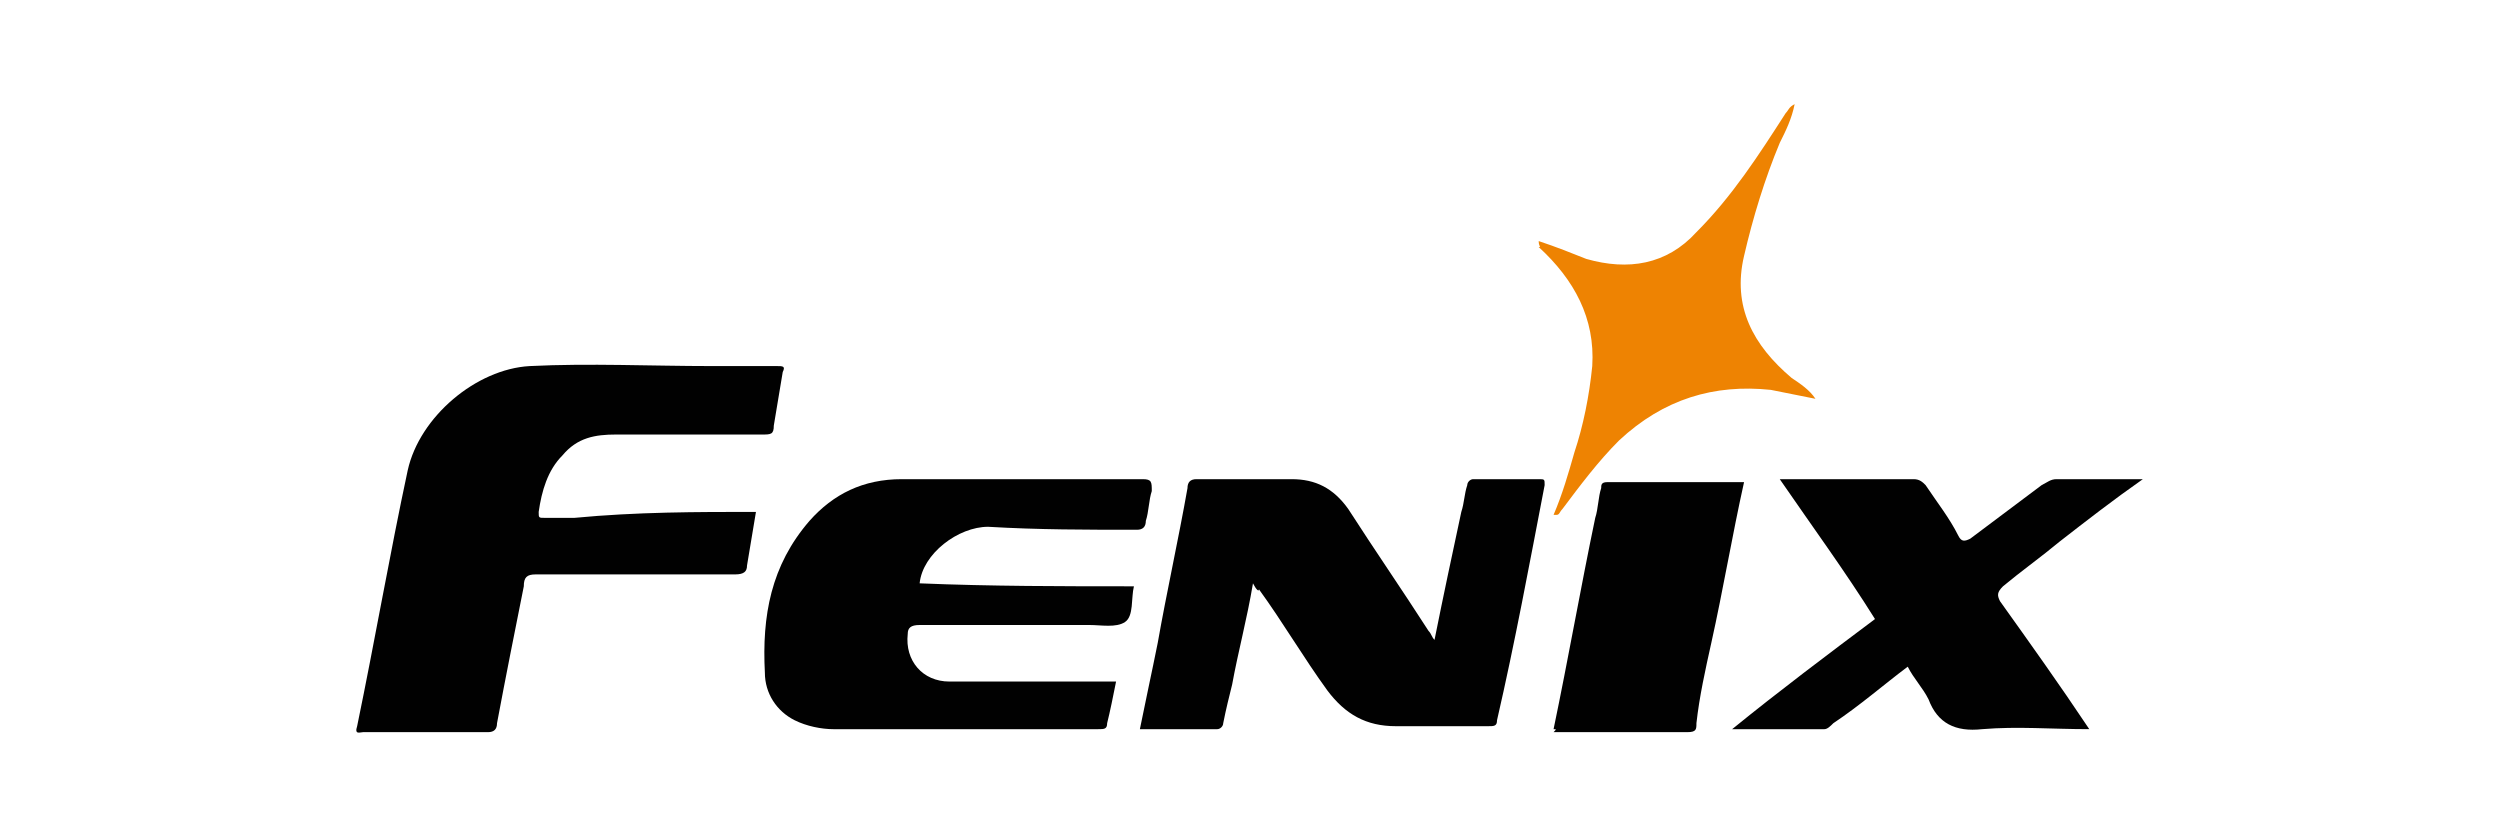 <?xml version="1.0" encoding="utf-8"?>
<!-- Generator: Adobe Illustrator 25.0.0, SVG Export Plug-In . SVG Version: 6.00 Build 0)  -->
<svg version="1.1" id="Layer_1" xmlns="http://www.w3.org/2000/svg" xmlns:xlink="http://www.w3.org/1999/xlink" x="0px" y="0px"
	 width="60px" height="20px" viewBox="0 0 80 28" style="enable-background:new 0 0 80 28;" xml:space="preserve">
<style type="text/css">
	.st0{fill:#FFFFFF;}
	.st1{fill:#010101;}
	.st2{fill:#EE8302;}
</style>
<rect class="st0" width="80" height="28"/>
<g>
	<path class="st1" d="M23.4,17.2c-0.1,0.6-0.2,1.2-0.3,1.8c0,0.2-0.1,0.3-0.4,0.3c-2.2,0-4.4,0-6.7,0c-0.3,0-0.4,0.1-0.4,0.4
		c-0.3,1.5-0.6,3-0.9,4.6c0,0.2-0.1,0.3-0.3,0.3c-1.4,0-2.8,0-4.2,0c-0.1,0-0.3,0.1-0.2-0.2c0.6-2.9,1.1-5.8,1.7-8.6
		c0.4-1.8,2.3-3.4,4.1-3.5c2-0.1,4.1,0,6.1,0c0.7,0,1.5,0,2.2,0c0.2,0,0.3,0,0.2,0.2c-0.1,0.6-0.2,1.2-0.3,1.8
		c0,0.3-0.1,0.3-0.4,0.3c-1.6,0-3.3,0-4.9,0c-0.7,0-1.3,0.1-1.8,0.7c-0.5,0.5-0.7,1.2-0.8,1.9c0,0.2,0,0.2,0.2,0.2c0.3,0,0.7,0,1,0
		C19.4,17.2,21.4,17.2,23.4,17.2z"/>
	<path class="st1" d="M40.1,19.6c-0.2,1.2-0.5,2.3-0.7,3.4c-0.1,0.4-0.2,0.8-0.3,1.3c0,0.1-0.1,0.2-0.2,0.2c-0.9,0-1.7,0-2.6,0
		c0.2-1,0.4-1.9,0.6-2.9c0.3-1.7,0.7-3.5,1-5.2c0-0.2,0.1-0.3,0.3-0.3c1.1,0,2.2,0,3.2,0c0.8,0,1.4,0.3,1.9,1
		c0.9,1.4,1.8,2.7,2.7,4.1c0.1,0.1,0.1,0.2,0.2,0.3c0.3-1.5,0.6-2.9,0.9-4.3c0.1-0.3,0.1-0.6,0.2-0.9c0-0.1,0.1-0.2,0.2-0.2
		c0.7,0,1.5,0,2.2,0c0.2,0,0.2,0,0.2,0.2c-0.5,2.6-1,5.3-1.6,7.9c0,0.2-0.1,0.2-0.3,0.2c-1,0-2,0-3.1,0c-1,0-1.7-0.4-2.3-1.2
		c-0.8-1.1-1.5-2.3-2.3-3.4C40.3,19.9,40.2,19.8,40.1,19.6z"/>
	<path class="st1" d="M36.1,19.7C36.1,19.7,36.1,19.7,36.1,19.7c-0.1,0.4,0,1-0.3,1.2C35.5,21.1,35,21,34.6,21c-1.9,0-3.8,0-5.7,0
		c-0.3,0-0.4,0.1-0.4,0.3c-0.1,0.9,0.5,1.6,1.4,1.6c1.7,0,3.4,0,5.2,0c0.1,0,0.3,0,0.4,0c-0.1,0.5-0.2,1-0.3,1.4
		c0,0.2-0.1,0.2-0.3,0.2c-3,0-5.9,0-8.9,0c-0.4,0-0.9-0.1-1.3-0.3c-0.6-0.3-1-0.9-1-1.6c-0.1-1.9,0.2-3.6,1.5-5.1
		c0.8-0.9,1.8-1.4,3.1-1.4c2.7,0,5.4,0,8.1,0c0.3,0,0.3,0.1,0.3,0.4c-0.1,0.3-0.1,0.7-0.2,1c0,0.2-0.1,0.3-0.3,0.3
		c-1.7,0-3.3,0-5-0.1c-1,0-2.2,0.9-2.3,1.9C31.3,19.7,33.7,19.7,36.1,19.7z"/>
	<path class="st1" d="M68.2,24.5c-1.3,0-2.4-0.1-3.6,0c-0.9,0.1-1.5-0.2-1.8-1c-0.2-0.4-0.5-0.7-0.7-1.1c-0.8,0.6-1.6,1.3-2.5,1.9
		c-0.1,0.1-0.2,0.2-0.3,0.2c-1,0-2,0-3.1,0c1.6-1.3,3.2-2.5,4.8-3.7c-1-1.6-2.1-3.1-3.2-4.7c0.1,0,0.2,0,0.3,0c1.4,0,2.8,0,4.2,0
		c0.2,0,0.3,0.1,0.4,0.2c0.4,0.6,0.8,1.1,1.1,1.7c0.1,0.2,0.2,0.2,0.4,0.1c0.8-0.6,1.6-1.2,2.4-1.8c0.2-0.1,0.3-0.2,0.5-0.2
		c0.9,0,1.9,0,2.9,0c-1,0.7-1.9,1.4-2.8,2.1c-0.6,0.5-1.3,1-1.9,1.5c-0.2,0.2-0.2,0.3-0.1,0.5C66.2,21.6,67.2,23,68.2,24.5z"/>
	<path class="st1" d="M50.2,24.5c0.5-2.4,0.9-4.7,1.4-7.1c0.1-0.3,0.1-0.7,0.2-1c0-0.1,0-0.2,0.2-0.2c1.5,0,3.1,0,4.6,0
		c-0.4,1.8-0.7,3.6-1.1,5.4c-0.2,0.9-0.4,1.8-0.5,2.7c0,0.2,0,0.3-0.3,0.3c-1.5,0-3,0-4.5,0C50.3,24.5,50.3,24.5,50.2,24.5z"/>
	<path class="st2" d="M49.7,8.1c0.6,0.2,1.1,0.4,1.6,0.6c1.4,0.4,2.7,0.2,3.7-0.9c1.2-1.2,2.1-2.6,3-4c0.1-0.1,0.1-0.2,0.3-0.3
		C58.2,4,58,4.4,57.8,4.8c-0.5,1.2-0.9,2.5-1.2,3.8c-0.4,1.7,0.3,3,1.6,4.1c0.3,0.2,0.6,0.4,0.8,0.7c-0.5-0.1-1-0.2-1.5-0.3
		c-1.9-0.2-3.6,0.3-5.1,1.7c-0.7,0.7-1.3,1.5-1.9,2.3c-0.1,0.1-0.1,0.2-0.2,0.2c0,0,0,0-0.1,0c0.3-0.7,0.5-1.4,0.7-2.1
		c0.3-0.9,0.5-1.9,0.6-2.9c0.1-1.6-0.6-2.9-1.8-4C49.8,8.3,49.7,8.3,49.7,8.1z"/>
	<polygon class="st2" points="50.3,17.4 50.3,17.4 50.3,17.4 	"/>
</g>
</svg>
